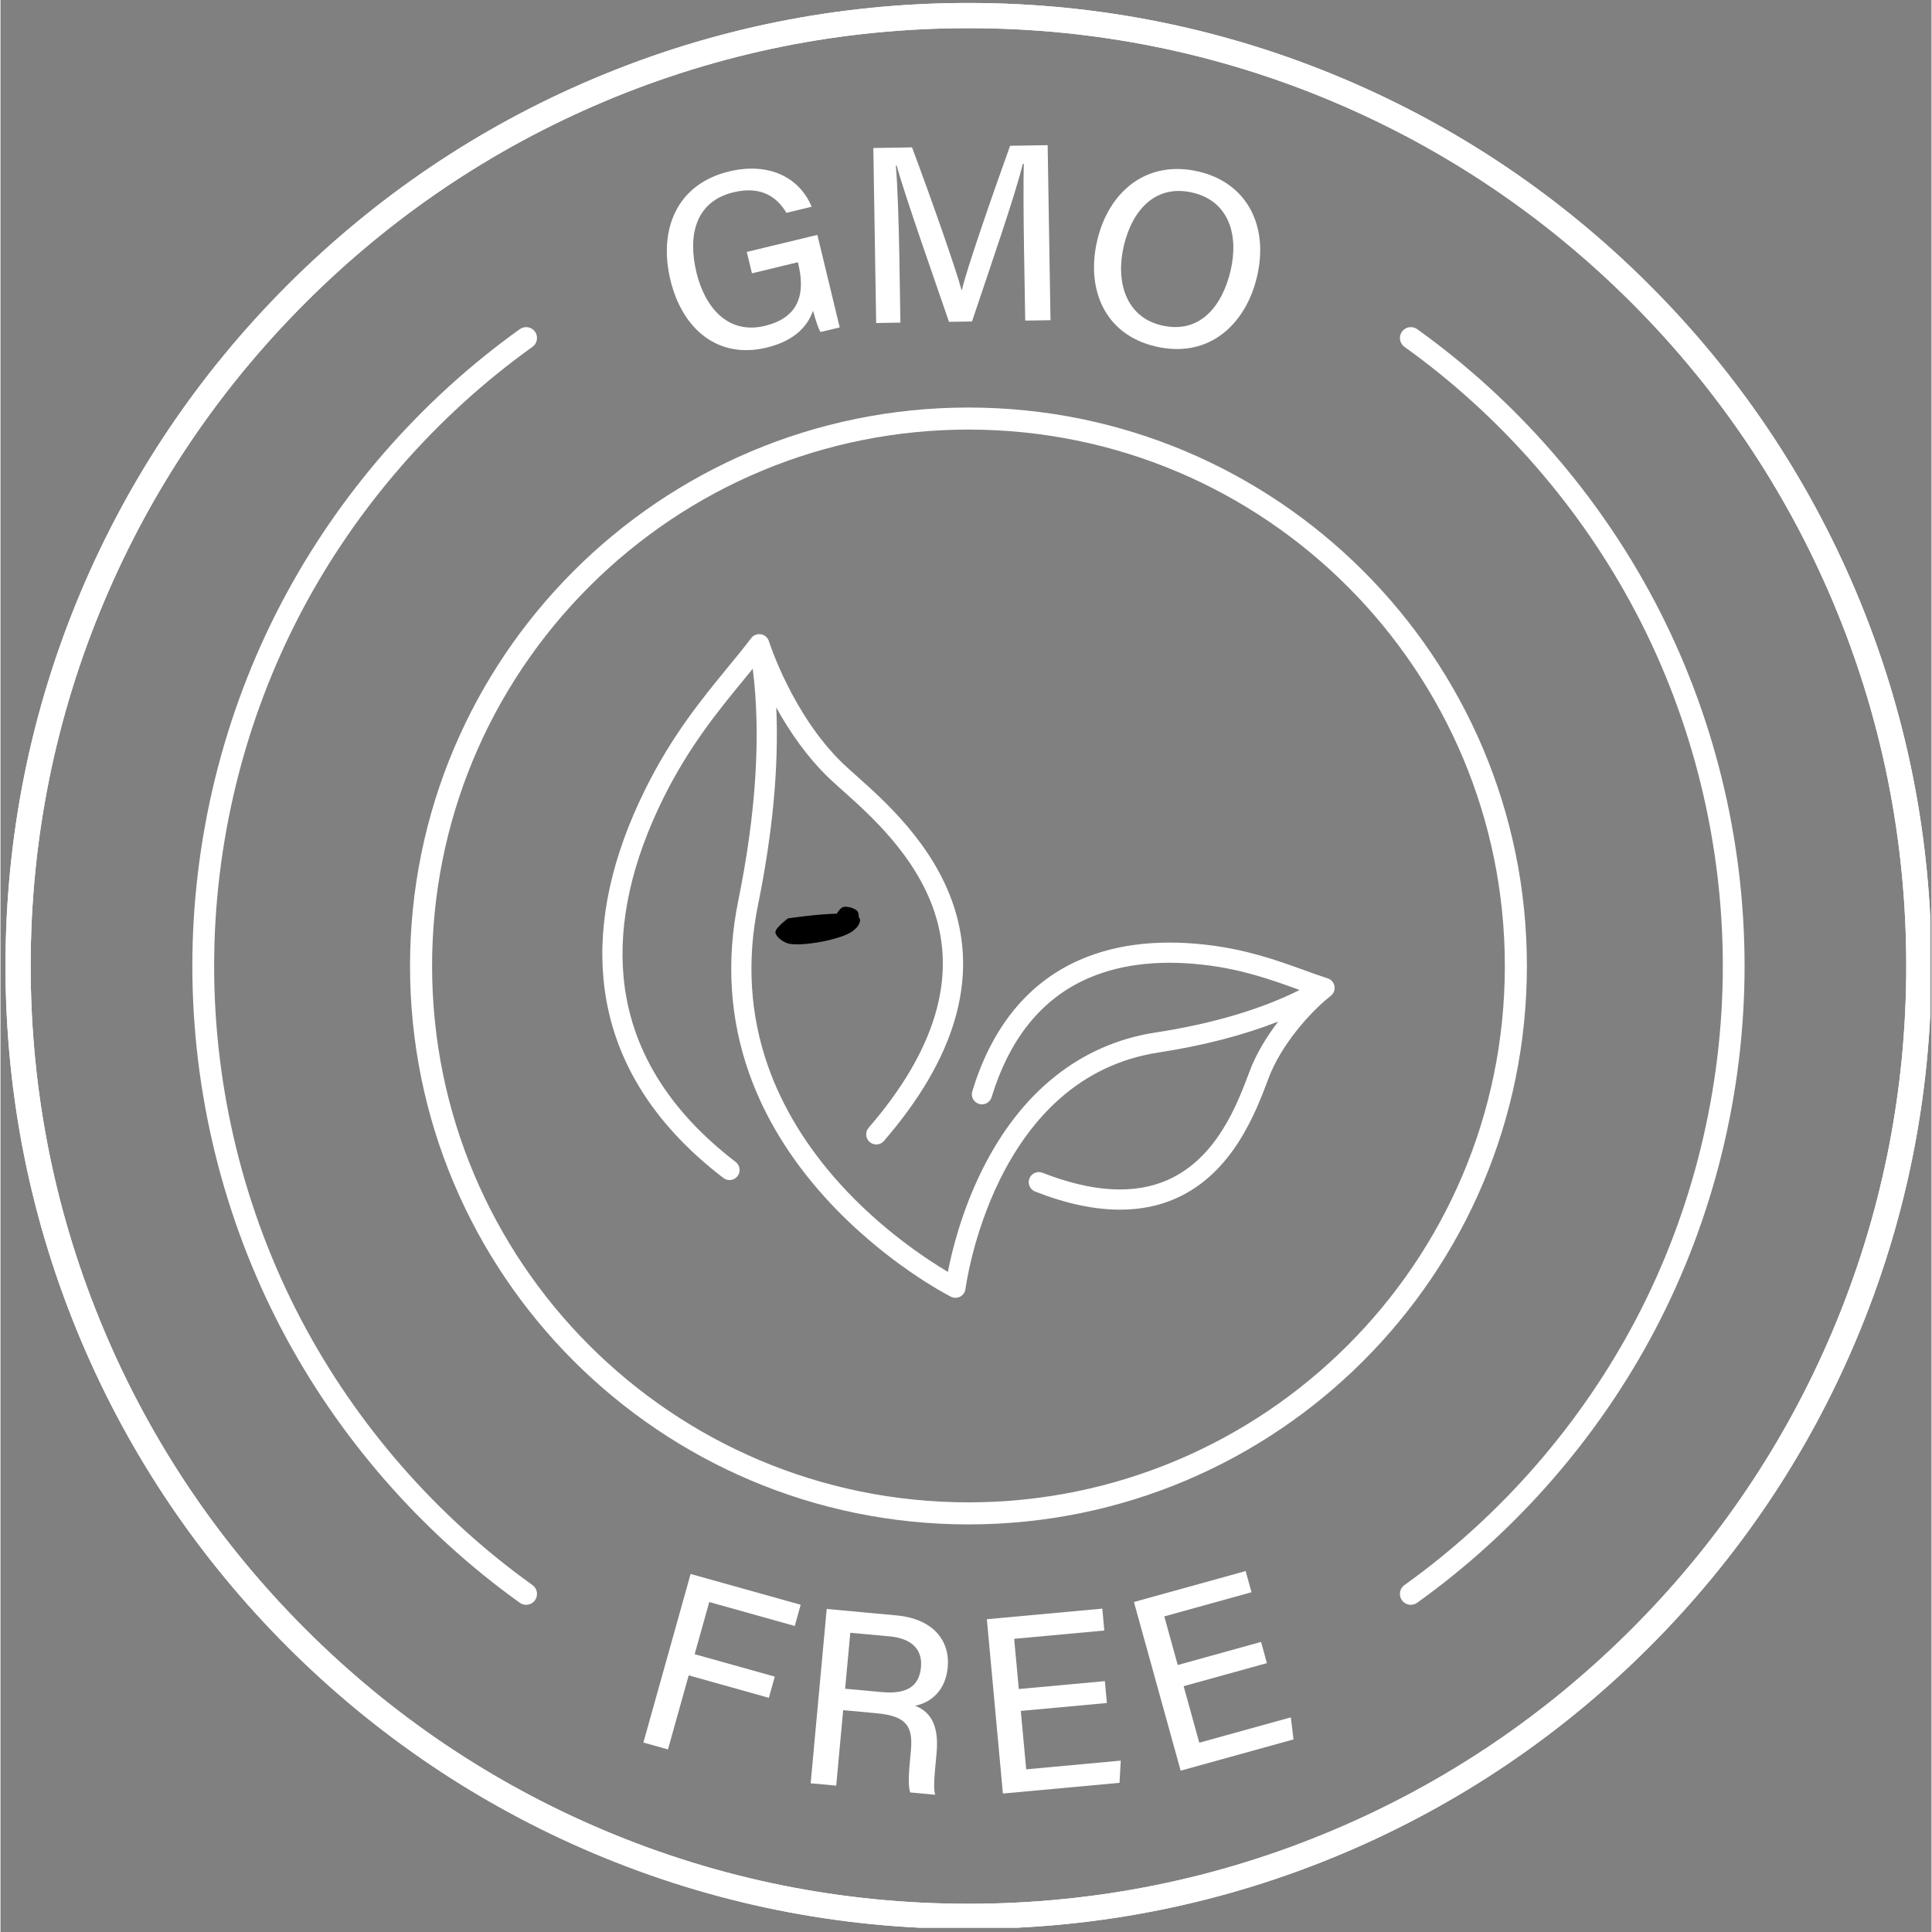 <svg xmlns="http://www.w3.org/2000/svg" xmlns:xlink="http://www.w3.org/1999/xlink" width="308" viewBox="0 0 230.88 231" height="308" preserveAspectRatio="xMidYMid meet"><rect x="0" y="0" width="230.88" height="231" fill="#808080" stroke="none"/><defs><clipPath id="12f23fbd67"><path d="M 0.602 0.359 L 230.73 0.359 L 230.73 230.488 L 0.602 230.488 Z M 0.602 0.359 " clip-rule="nonzero"></path></clipPath><clipPath id="5cc69a8c37"><path d="M 92.613 108.27 L 102.812 108.27 L 102.812 113 L 92.613 113 Z M 92.613 108.27 " clip-rule="nonzero"></path></clipPath><clipPath id="502e138bcd"><path d="M 94.152 109.805 C 102.172 108.68 102.773 109.504 102.773 110.027 C 102.773 110.477 102.32 111.078 101.945 111.227 C 101.57 111.379 100.898 111.379 100.523 111.152 C 100.148 110.926 99.773 110.402 99.773 109.953 C 99.773 109.504 100.297 108.605 100.746 108.453 C 101.199 108.305 102.246 108.605 102.473 108.977 C 102.773 109.43 102.621 110.551 102.098 111.152 C 101.047 112.277 95.727 113.25 94.152 112.801 C 93.402 112.578 92.652 111.902 92.652 111.453 C 92.652 110.926 94.152 109.805 94.152 109.805 " clip-rule="nonzero"></path></clipPath></defs><path fill="#ffffff" d="M 159.477 118.418 C 159.48 118.398 159.484 118.375 159.488 118.355 C 159.492 118.332 159.496 118.309 159.5 118.289 C 159.504 118.27 159.504 118.25 159.508 118.23 C 159.508 118.207 159.512 118.18 159.512 118.152 C 159.512 118.145 159.512 118.133 159.512 118.121 C 159.512 118.113 159.512 118.105 159.512 118.102 C 159.512 118.082 159.512 118.062 159.508 118.043 C 159.508 118.02 159.508 117.996 159.504 117.977 C 159.504 117.965 159.5 117.949 159.5 117.938 C 159.492 117.91 159.488 117.883 159.484 117.852 C 159.48 117.848 159.48 117.844 159.48 117.84 C 159.434 117.652 159.348 117.48 159.223 117.336 C 159.223 117.336 159.219 117.332 159.219 117.332 C 159.207 117.316 159.195 117.305 159.184 117.293 C 159.18 117.289 159.176 117.285 159.176 117.285 C 159.164 117.273 159.156 117.262 159.145 117.254 C 159.141 117.25 159.133 117.242 159.129 117.238 C 159.121 117.23 159.113 117.223 159.105 117.219 C 159.098 117.211 159.094 117.207 159.086 117.203 C 159.078 117.195 159.07 117.188 159.059 117.18 C 159.051 117.172 159.043 117.168 159.035 117.16 C 159.027 117.156 159.023 117.152 159.016 117.148 C 159.008 117.141 159 117.137 158.992 117.129 C 158.984 117.121 158.973 117.117 158.961 117.109 C 158.953 117.102 158.945 117.098 158.938 117.094 C 158.93 117.09 158.922 117.086 158.918 117.082 C 158.91 117.074 158.902 117.07 158.895 117.066 C 158.883 117.059 158.871 117.055 158.859 117.047 C 158.852 117.043 158.84 117.039 158.832 117.035 C 158.82 117.031 158.812 117.027 158.801 117.023 C 158.797 117.02 158.793 117.016 158.785 117.016 C 158.773 117.008 158.762 117.004 158.75 117 C 158.746 116.996 158.742 116.996 158.738 116.996 C 158.73 116.992 158.723 116.992 158.719 116.988 C 158.707 116.984 158.695 116.98 158.684 116.977 C 158.68 116.973 158.676 116.973 158.672 116.973 C 158.672 116.973 158.672 116.973 158.672 116.969 C 158.668 116.969 158.664 116.969 158.66 116.969 C 157.73 116.668 156.785 116.328 155.785 115.965 C 152.598 114.816 148.984 113.512 144.094 112.953 C 137.973 112.258 132.633 112.996 128.223 115.148 C 122.484 117.957 118.438 123.113 116.191 130.484 C 115.996 131.121 116.355 131.797 116.996 131.988 C 117.113 132.027 117.23 132.043 117.348 132.043 C 117.863 132.043 118.344 131.707 118.5 131.188 C 120.543 124.484 124.172 119.816 129.285 117.32 C 133.27 115.371 138.164 114.707 143.82 115.352 C 148.43 115.879 151.902 117.133 154.969 118.238 C 155.09 118.281 155.211 118.324 155.332 118.367 C 150.68 120.695 144.887 122.41 138.055 123.461 C 129.141 124.836 121.973 130.551 117.324 139.98 C 114.887 144.926 113.746 149.625 113.273 152.074 C 110.738 150.566 105.293 147 100.316 141.48 C 96.391 137.129 93.52 132.426 91.781 127.512 C 89.617 121.391 89.211 114.898 90.57 108.211 C 92.34 99.512 93.07 91.602 92.754 84.59 C 94.262 87.328 96.336 90.41 99.035 93.008 C 99.492 93.449 100.051 93.945 100.695 94.523 C 103.945 97.422 109.387 102.27 111.641 108.961 C 114.348 116.992 111.707 125.695 103.801 134.84 C 103.363 135.344 103.418 136.105 103.922 136.543 C 104.152 136.738 104.434 136.836 104.711 136.836 C 105.051 136.836 105.387 136.695 105.625 136.418 C 114.133 126.586 116.926 117.086 113.93 108.191 C 111.469 100.895 105.73 95.777 102.301 92.723 C 101.676 92.164 101.133 91.68 100.711 91.273 C 94.676 85.465 91.902 76.754 91.875 76.668 C 91.855 76.602 91.828 76.543 91.797 76.484 C 91.793 76.473 91.789 76.465 91.785 76.457 C 91.75 76.395 91.715 76.336 91.672 76.281 C 91.625 76.223 91.574 76.172 91.52 76.125 C 91.52 76.121 91.516 76.117 91.516 76.117 C 91.512 76.113 91.508 76.113 91.508 76.113 C 91.488 76.094 91.465 76.078 91.445 76.062 C 91.43 76.051 91.418 76.039 91.402 76.031 C 91.383 76.02 91.363 76.008 91.344 75.996 C 91.324 75.984 91.305 75.973 91.285 75.961 C 91.27 75.953 91.25 75.941 91.23 75.934 C 91.207 75.922 91.184 75.914 91.16 75.906 C 91.148 75.898 91.137 75.895 91.125 75.891 C 91.117 75.887 91.113 75.887 91.109 75.883 C 91.094 75.879 91.078 75.875 91.062 75.871 C 91.039 75.863 91.012 75.855 90.984 75.852 C 90.984 75.848 90.98 75.848 90.977 75.848 C 90.676 75.781 90.375 75.836 90.121 75.98 C 90.09 76 90.059 76.02 90.027 76.039 C 90.023 76.043 90.023 76.043 90.02 76.047 C 90.008 76.055 90 76.059 89.988 76.066 C 89.988 76.07 89.988 76.07 89.984 76.07 C 89.969 76.086 89.953 76.098 89.934 76.113 C 89.934 76.113 89.93 76.117 89.926 76.121 C 89.918 76.129 89.906 76.137 89.898 76.145 C 89.895 76.148 89.891 76.152 89.887 76.156 C 89.875 76.168 89.859 76.184 89.844 76.195 C 89.844 76.199 89.84 76.199 89.84 76.203 C 89.832 76.211 89.824 76.223 89.816 76.23 C 89.812 76.234 89.812 76.234 89.809 76.234 C 89.805 76.242 89.801 76.246 89.797 76.25 C 89.789 76.266 89.777 76.277 89.766 76.289 C 89.766 76.293 89.762 76.293 89.762 76.297 C 89.762 76.297 89.758 76.297 89.758 76.301 C 89.758 76.301 89.754 76.305 89.754 76.305 C 88.875 77.457 87.938 78.602 86.941 79.812 C 83.812 83.633 80.262 87.965 77.082 94.387 C 73.109 102.41 71.434 110.043 72.098 117.078 C 72.961 126.227 77.781 134.223 86.434 140.844 C 86.652 141.012 86.91 141.094 87.164 141.094 C 87.527 141.094 87.887 140.93 88.125 140.621 C 88.531 140.09 88.43 139.332 87.898 138.926 C 79.805 132.73 75.297 125.301 74.5 116.852 C 73.879 110.27 75.477 103.07 79.242 95.457 C 82.301 89.281 85.758 85.062 88.809 81.344 C 89.195 80.871 89.574 80.41 89.941 79.957 C 90.934 87.855 90.352 97.18 88.203 107.73 C 86.754 114.867 87.195 121.809 89.523 128.363 C 91.375 133.586 94.422 138.562 98.574 143.156 C 105.613 150.938 113.312 154.879 113.637 155.043 C 113.641 155.047 113.648 155.047 113.656 155.051 C 113.684 155.062 113.707 155.074 113.734 155.086 C 113.75 155.094 113.766 155.098 113.781 155.105 C 113.805 155.113 113.832 155.121 113.855 155.125 C 113.961 155.156 114.07 155.172 114.18 155.172 C 114.184 155.172 114.191 155.172 114.195 155.172 C 114.238 155.172 114.281 155.168 114.324 155.164 C 114.336 155.16 114.352 155.16 114.363 155.156 C 114.41 155.152 114.453 155.141 114.496 155.129 C 114.5 155.129 114.5 155.129 114.504 155.129 C 114.551 155.117 114.598 155.098 114.641 155.082 C 114.652 155.074 114.664 155.07 114.676 155.066 C 114.715 155.047 114.754 155.027 114.793 155.008 C 114.801 155 114.809 154.996 114.816 154.992 C 114.852 154.969 114.887 154.945 114.918 154.918 C 114.93 154.91 114.941 154.902 114.953 154.891 C 114.988 154.859 115.023 154.828 115.055 154.797 C 115.062 154.789 115.066 154.781 115.074 154.777 C 115.102 154.746 115.129 154.711 115.156 154.676 C 115.16 154.668 115.168 154.66 115.172 154.652 C 115.203 154.609 115.23 154.562 115.254 154.516 C 115.254 154.516 115.258 154.512 115.258 154.512 C 115.262 154.504 115.262 154.5 115.266 154.492 C 115.277 154.465 115.289 154.441 115.301 154.414 C 115.305 154.402 115.309 154.391 115.312 154.379 C 115.324 154.352 115.332 154.328 115.336 154.305 C 115.344 154.289 115.348 154.273 115.352 154.258 C 115.355 154.238 115.359 154.219 115.363 154.195 C 115.367 154.18 115.371 154.16 115.375 154.141 C 115.375 154.133 115.379 154.125 115.379 154.117 C 115.387 154.051 116.219 147.656 119.52 140.988 C 121.434 137.121 123.797 133.914 126.535 131.465 C 129.926 128.43 133.926 126.543 138.422 125.848 C 143.828 125.016 148.625 123.773 152.766 122.145 C 151.367 123.973 150.125 126.023 149.359 128.066 L 149.289 128.254 C 147.848 132.074 145.438 138.465 139.57 141.074 C 135.59 142.848 130.551 142.559 124.586 140.223 C 123.965 139.98 123.266 140.285 123.023 140.906 C 122.777 141.527 123.086 142.227 123.707 142.469 C 127.387 143.914 130.777 144.633 133.855 144.633 C 136.289 144.633 138.527 144.184 140.551 143.281 C 147.34 140.262 150.078 133.004 151.547 129.105 L 151.617 128.914 C 153.074 125.023 156.492 121.082 159.051 119.07 C 159.102 119.031 159.148 118.984 159.191 118.938 C 159.199 118.93 159.207 118.922 159.215 118.914 C 159.242 118.883 159.266 118.852 159.289 118.82 C 159.289 118.816 159.293 118.816 159.293 118.812 C 159.309 118.793 159.32 118.773 159.332 118.754 C 159.336 118.754 159.336 118.75 159.336 118.746 C 159.344 118.738 159.348 118.727 159.352 118.719 C 159.355 118.715 159.355 118.711 159.359 118.707 C 159.375 118.676 159.395 118.641 159.41 118.605 C 159.414 118.59 159.422 118.578 159.426 118.566 C 159.43 118.562 159.43 118.559 159.434 118.555 C 159.434 118.551 159.434 118.547 159.434 118.547 C 159.445 118.523 159.449 118.496 159.457 118.473 C 159.465 118.453 159.469 118.438 159.477 118.418 Z M 159.477 118.418 " fill-opacity="1" fill-rule="nonzero"></path><path fill="#ffffff" d="M 115.734 48.727 C 78.844 48.727 48.965 78.625 48.965 115.496 C 48.965 152.387 78.863 182.266 115.734 182.266 C 152.625 182.266 182.504 152.367 182.504 115.496 C 182.504 78.602 152.605 48.727 115.734 48.727 Z M 179.867 115.496 C 179.867 151.098 150.973 179.629 115.734 179.629 C 80.176 179.629 51.602 150.781 51.602 115.496 C 51.602 98.332 58.375 82.156 70.387 70.145 C 82.379 58.152 98.547 51.363 115.734 51.363 C 151.297 51.363 179.867 80.211 179.867 115.496 Z M 179.867 115.496 " fill-opacity="1" fill-rule="nonzero"></path><path fill="#ffffff" d="M 62.848 191.879 C 62.586 191.879 62.32 191.801 62.09 191.637 C 50.238 183.145 40.395 171.848 33.625 158.969 C 26.633 145.66 22.938 130.629 22.938 115.492 C 22.938 100.359 26.633 85.328 33.625 72.023 C 40.391 59.141 50.234 47.844 62.09 39.355 C 62.672 38.938 63.488 39.07 63.906 39.656 C 64.324 40.238 64.191 41.051 63.605 41.469 C 52.078 49.727 42.508 60.711 35.93 73.23 C 29.133 86.168 25.543 100.781 25.543 115.492 C 25.543 130.207 29.133 144.82 35.93 157.758 C 42.512 170.281 52.082 181.266 63.605 189.52 C 64.191 189.938 64.324 190.75 63.906 191.336 C 63.652 191.691 63.254 191.879 62.848 191.879 Z M 62.848 191.879 " fill-opacity="1" fill-rule="nonzero"></path><path fill="#ffffff" d="M 168.621 191.879 C 168.215 191.879 167.816 191.691 167.562 191.336 C 167.145 190.75 167.277 189.938 167.863 189.52 C 179.391 181.266 188.961 170.281 195.539 157.758 C 202.336 144.824 205.93 130.207 205.93 115.496 C 205.93 100.781 202.336 86.168 195.539 73.234 C 188.961 60.711 179.391 49.727 167.867 41.473 C 167.281 41.051 167.148 40.238 167.566 39.656 C 167.984 39.07 168.797 38.938 169.383 39.355 C 181.234 47.844 191.078 59.141 197.844 72.023 C 204.836 85.328 208.531 100.363 208.531 115.496 C 208.531 130.629 204.836 145.66 197.844 158.969 C 191.078 171.848 181.234 183.145 169.379 191.637 C 169.148 191.801 168.883 191.879 168.621 191.879 Z M 168.621 191.879 " fill-opacity="1" fill-rule="nonzero"></path><path fill="#ffffff" d="M 82.512 188.191 L 95.672 191.875 L 94.965 194.41 L 84.742 191.547 L 82.996 197.785 L 92.578 200.465 L 91.867 203 L 82.285 200.316 L 79.805 209.168 L 76.867 208.348 Z M 82.512 188.191 " fill-opacity="1" fill-rule="nonzero"></path><path fill="#ffffff" d="M 100.754 204.477 L 99.922 213.5 L 96.867 213.219 L 98.785 192.375 L 107.125 193.145 C 111.457 193.543 113.555 196.113 113.254 199.359 C 113.004 202.086 111.305 203.559 109.348 203.949 C 110.883 204.535 112.262 205.906 111.926 209.547 L 111.844 210.465 C 111.711 211.895 111.496 213.664 111.75 214.59 L 108.762 214.312 C 108.469 213.379 108.625 211.766 108.809 209.762 L 108.848 209.344 C 109.109 206.508 108.438 205.184 104.77 204.848 Z M 100.988 201.914 L 105.379 202.316 C 108.43 202.598 109.852 201.57 110.055 199.34 C 110.25 197.227 108.98 195.898 106.27 195.648 L 101.605 195.223 Z M 100.988 201.914 " fill-opacity="1" fill-rule="nonzero"></path><path fill="#ffffff" d="M 132.285 203.621 L 121.992 204.566 L 122.637 211.551 L 133.945 210.508 L 133.797 213.164 L 119.852 214.445 L 117.934 193.602 L 131.738 192.336 L 131.977 194.953 L 121.199 195.945 L 121.754 201.949 L 132.043 201.004 Z M 132.285 203.621 " fill-opacity="1" fill-rule="nonzero"></path><path fill="#ffffff" d="M 151.418 198.852 L 141.461 201.609 L 143.332 208.367 L 154.277 205.336 L 154.602 207.973 L 141.105 211.711 L 135.52 191.543 L 148.875 187.844 L 149.578 190.375 L 139.148 193.266 L 140.758 199.078 L 150.719 196.316 Z M 151.418 198.852 " fill-opacity="1" fill-rule="nonzero"></path><path fill="#ffffff" d="M 100.34 39.148 L 98.051 39.699 C 97.801 39.301 97.508 38.453 97.148 37.152 C 96.566 38.836 95.117 40.711 91.598 41.562 C 85.727 42.98 81.5 39.285 80.102 33.496 C 78.629 27.398 80.902 21.996 87.098 20.504 C 91.918 19.34 95.551 21.25 96.984 24.719 L 93.965 25.449 C 92.82 23.5 90.891 22.207 87.637 22.992 C 83.016 24.109 82.168 28.246 83.215 32.594 C 84.199 36.656 86.91 40.047 91.398 38.961 C 95.809 37.898 96.145 34.691 95.387 31.562 L 95.34 31.352 L 89.848 32.68 L 89.23 30.121 L 97.668 28.086 Z M 100.34 39.148 " fill-opacity="1" fill-rule="nonzero"></path><path fill="#ffffff" d="M 122.375 29.617 C 122.316 25.793 122.293 21.828 122.348 19.598 L 122.23 19.598 C 121.375 23.172 118.375 31.82 116.156 38.438 L 113.406 38.48 C 111.562 33.082 108.152 23.469 107.156 19.797 L 107.055 19.801 C 107.258 22.223 107.406 26.801 107.465 30.391 L 107.598 38.574 L 104.699 38.621 L 104.359 17.695 L 108.988 17.621 C 111.328 23.883 114.16 31.934 114.906 34.672 L 114.953 34.672 C 115.414 32.508 118.488 23.613 120.711 17.43 L 125.203 17.359 L 125.543 38.285 L 122.52 38.332 Z M 122.375 29.617 " fill-opacity="1" fill-rule="nonzero"></path><path fill="#ffffff" d="M 150.223 33.125 C 148.891 38.742 144.516 42.949 138.062 41.414 C 131.996 39.973 129.754 34.539 131.141 28.699 C 132.531 22.855 137.102 19.051 143.293 20.523 C 149.066 21.898 151.672 27.039 150.223 33.125 Z M 134.316 29.363 C 133.289 33.684 134.562 37.895 138.797 38.898 C 143.371 39.988 146.059 36.633 147.062 32.418 C 148.082 28.133 146.902 24.07 142.562 23.039 C 138.125 21.984 135.332 25.09 134.316 29.363 Z M 134.316 29.363 " fill-opacity="1" fill-rule="nonzero"></path><g clip-path="url(#12f23fbd67)"><path fill="#ffffff" d="M 115.734 230.633 C 100.191 230.633 85.113 227.59 70.918 221.586 C 57.207 215.785 44.895 207.484 34.32 196.91 C 23.746 186.336 15.445 174.023 9.645 160.312 C 3.641 146.117 0.598 131.039 0.598 115.496 C 0.598 99.953 3.641 84.875 9.645 70.676 C 15.445 56.965 23.746 44.652 34.32 34.078 C 44.895 23.508 57.207 15.203 70.918 9.406 C 85.113 3.402 100.191 0.355 115.734 0.355 C 131.277 0.355 146.355 3.402 160.555 9.406 C 174.266 15.203 186.578 23.508 197.152 34.078 C 207.723 44.652 216.027 56.965 221.824 70.676 C 227.828 84.875 230.875 99.953 230.875 115.496 C 230.875 131.039 227.828 146.117 221.824 160.312 C 216.027 174.023 207.723 186.336 197.152 196.91 C 186.578 207.484 174.266 215.785 160.555 221.586 C 146.355 227.59 131.277 230.633 115.734 230.633 Z M 115.734 3.367 C 100.598 3.367 85.914 6.332 72.09 12.176 C 58.738 17.824 46.746 25.91 36.449 36.207 C 26.148 46.508 18.062 58.496 12.418 71.852 C 6.57 85.672 3.605 100.355 3.605 115.496 C 3.605 130.633 6.57 145.316 12.418 159.141 C 18.062 172.492 26.148 184.484 36.449 194.781 C 46.746 205.082 58.738 213.168 72.09 218.812 C 85.914 224.66 100.598 227.625 115.734 227.625 C 130.875 227.625 145.559 224.66 159.379 218.812 C 172.734 213.168 184.723 205.082 195.023 194.781 C 205.32 184.484 213.406 172.492 219.055 159.141 C 224.898 145.316 227.863 130.633 227.863 115.496 C 227.863 100.355 224.898 85.672 219.055 71.852 C 213.406 58.496 205.32 46.508 195.023 36.207 C 184.723 25.91 172.734 17.824 159.379 12.176 C 145.559 6.332 130.875 3.367 115.734 3.367 Z M 115.734 3.367 " fill-opacity="1" fill-rule="nonzero"></path><path fill="#ffffff" d="M 115.734 230.633 C 100.191 230.633 85.113 227.59 70.918 221.586 C 57.207 215.785 44.895 207.484 34.32 196.91 C 23.746 186.336 15.445 174.023 9.645 160.312 C 3.641 146.117 0.598 131.039 0.598 115.496 C 0.598 99.953 3.641 84.875 9.645 70.676 C 15.445 56.965 23.746 44.652 34.32 34.078 C 44.895 23.508 57.207 15.203 70.918 9.406 C 85.113 3.402 100.191 0.355 115.734 0.355 C 131.277 0.355 146.355 3.402 160.555 9.406 C 174.266 15.203 186.578 23.508 197.152 34.078 C 207.723 44.652 216.027 56.965 221.824 70.676 C 227.828 84.875 230.875 99.953 230.875 115.496 C 230.875 131.039 227.828 146.117 221.824 160.312 C 216.027 174.023 207.723 186.336 197.152 196.91 C 186.578 207.484 174.266 215.785 160.555 221.586 C 146.355 227.59 131.277 230.633 115.734 230.633 Z M 115.734 3.367 C 100.598 3.367 85.914 6.332 72.09 12.176 C 58.738 17.824 46.746 25.91 36.449 36.207 C 26.148 46.508 18.062 58.496 12.418 71.852 C 6.57 85.672 3.605 100.355 3.605 115.496 C 3.605 130.633 6.57 145.316 12.418 159.141 C 18.062 172.492 26.148 184.484 36.449 194.781 C 46.746 205.082 58.738 213.168 72.09 218.812 C 85.914 224.66 100.598 227.625 115.734 227.625 C 130.875 227.625 145.559 224.66 159.379 218.812 C 172.734 213.168 184.723 205.082 195.023 194.781 C 205.32 184.484 213.406 172.492 219.055 159.141 C 224.898 145.316 227.863 130.633 227.863 115.496 C 227.863 100.355 224.898 85.672 219.055 71.852 C 213.406 58.496 205.32 46.508 195.023 36.207 C 184.723 25.91 172.734 17.824 159.379 12.176 C 145.559 6.332 130.875 3.367 115.734 3.367 Z M 115.734 3.367 " fill-opacity="1" fill-rule="nonzero"></path></g><g clip-path="url(#5cc69a8c37)"><g clip-path="url(#502e138bcd)"><path fill="#000000" d="M 89.652 105.379 L 105.77 105.379 L 105.77 115.801 L 89.652 115.801 Z M 89.652 105.379 " fill-opacity="1" fill-rule="nonzero"></path></g></g></svg>
